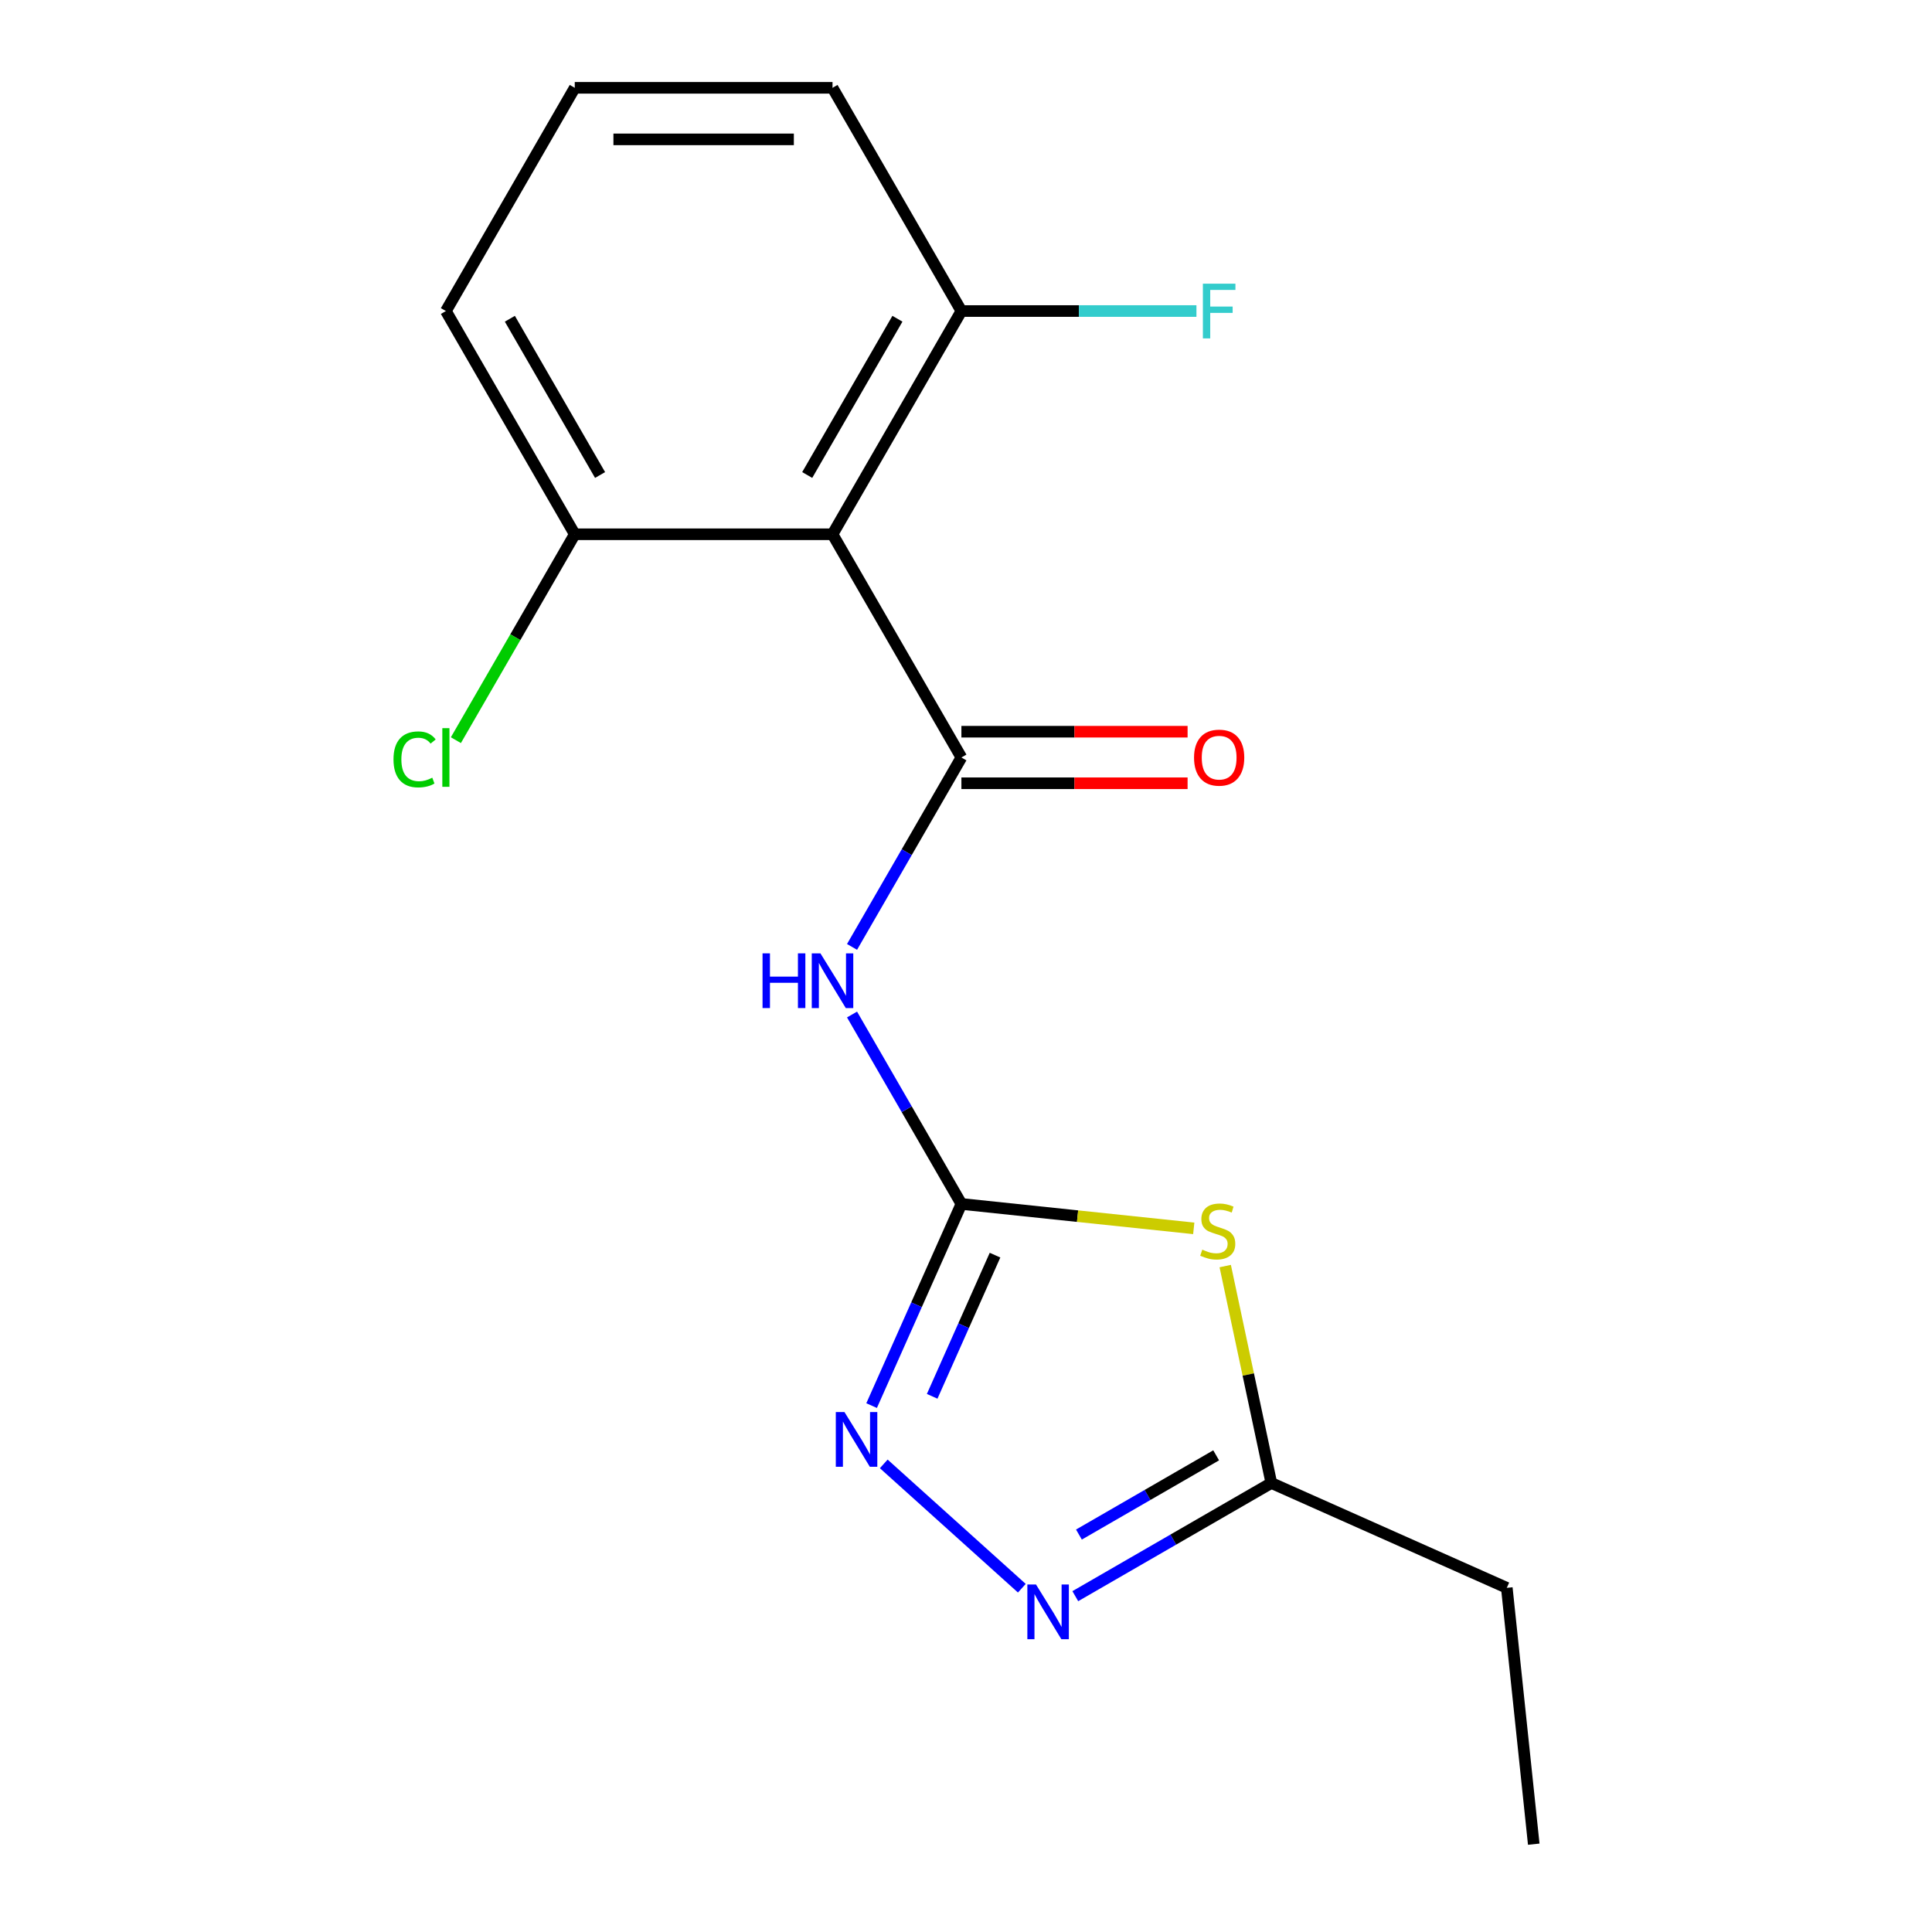 <?xml version='1.0' encoding='iso-8859-1'?>
<svg version='1.1' baseProfile='full'
              xmlns='http://www.w3.org/2000/svg'
                      xmlns:rdkit='http://www.rdkit.org/xml'
                      xmlns:xlink='http://www.w3.org/1999/xlink'
                  xml:space='preserve'
width='1000px' height='1000px' viewBox='0 0 1000 1000'>
<!-- END OF HEADER -->
<rect style='opacity:1.0;fill:#FFFFFF;stroke:none' width='1000' height='1000' x='0' y='0'> </rect>
<path class='bond-1' d='M 497.618,623.154 L 469.315,574.132' style='fill:none;fill-rule:evenodd;stroke:#000000;stroke-width:6px;stroke-linecap:butt;stroke-linejoin:miter;stroke-opacity:1' />
<path class='bond-1' d='M 469.315,574.132 L 441.012,525.109' style='fill:none;fill-rule:evenodd;stroke:#0000FF;stroke-width:6px;stroke-linecap:butt;stroke-linejoin:miter;stroke-opacity:1' />
<path class='bond-2' d='M 497.618,623.154 L 557.752,629.474' style='fill:none;fill-rule:evenodd;stroke:#000000;stroke-width:6px;stroke-linecap:butt;stroke-linejoin:miter;stroke-opacity:1' />
<path class='bond-2' d='M 557.752,629.474 L 617.886,635.795' style='fill:none;fill-rule:evenodd;stroke:#CCCC00;stroke-width:6px;stroke-linecap:butt;stroke-linejoin:miter;stroke-opacity:1' />
<path class='bond-3' d='M 497.618,623.154 L 474.38,675.346' style='fill:none;fill-rule:evenodd;stroke:#000000;stroke-width:6px;stroke-linecap:butt;stroke-linejoin:miter;stroke-opacity:1' />
<path class='bond-3' d='M 474.38,675.346 L 451.143,727.538' style='fill:none;fill-rule:evenodd;stroke:#0000FF;stroke-width:6px;stroke-linecap:butt;stroke-linejoin:miter;stroke-opacity:1' />
<path class='bond-3' d='M 515.023,649.664 L 498.756,686.199' style='fill:none;fill-rule:evenodd;stroke:#000000;stroke-width:6px;stroke-linecap:butt;stroke-linejoin:miter;stroke-opacity:1' />
<path class='bond-3' d='M 498.756,686.199 L 482.49,722.733' style='fill:none;fill-rule:evenodd;stroke:#0000FF;stroke-width:6px;stroke-linecap:butt;stroke-linejoin:miter;stroke-opacity:1' />
<path class='bond-0' d='M 497.618,392.074 L 469.315,441.096' style='fill:none;fill-rule:evenodd;stroke:#000000;stroke-width:6px;stroke-linecap:butt;stroke-linejoin:miter;stroke-opacity:1' />
<path class='bond-0' d='M 469.315,441.096 L 441.012,490.119' style='fill:none;fill-rule:evenodd;stroke:#0000FF;stroke-width:6px;stroke-linecap:butt;stroke-linejoin:miter;stroke-opacity:1' />
<path class='bond-4' d='M 497.618,392.074 L 430.911,276.534' style='fill:none;fill-rule:evenodd;stroke:#000000;stroke-width:6px;stroke-linecap:butt;stroke-linejoin:miter;stroke-opacity:1' />
<path class='bond-7' d='M 497.618,405.416 L 556.157,405.416' style='fill:none;fill-rule:evenodd;stroke:#000000;stroke-width:6px;stroke-linecap:butt;stroke-linejoin:miter;stroke-opacity:1' />
<path class='bond-7' d='M 556.157,405.416 L 614.696,405.416' style='fill:none;fill-rule:evenodd;stroke:#FF0000;stroke-width:6px;stroke-linecap:butt;stroke-linejoin:miter;stroke-opacity:1' />
<path class='bond-7' d='M 497.618,378.733 L 556.157,378.733' style='fill:none;fill-rule:evenodd;stroke:#000000;stroke-width:6px;stroke-linecap:butt;stroke-linejoin:miter;stroke-opacity:1' />
<path class='bond-7' d='M 556.157,378.733 L 614.696,378.733' style='fill:none;fill-rule:evenodd;stroke:#FF0000;stroke-width:6px;stroke-linecap:butt;stroke-linejoin:miter;stroke-opacity:1' />
<path class='bond-6' d='M 634.173,655.315 L 646.106,711.456' style='fill:none;fill-rule:evenodd;stroke:#CCCC00;stroke-width:6px;stroke-linecap:butt;stroke-linejoin:miter;stroke-opacity:1' />
<path class='bond-6' d='M 646.106,711.456 L 658.039,767.598' style='fill:none;fill-rule:evenodd;stroke:#000000;stroke-width:6px;stroke-linecap:butt;stroke-linejoin:miter;stroke-opacity:1' />
<path class='bond-5' d='M 457.429,757.707 L 528.898,822.058' style='fill:none;fill-rule:evenodd;stroke:#0000FF;stroke-width:6px;stroke-linecap:butt;stroke-linejoin:miter;stroke-opacity:1' />
<path class='bond-8' d='M 430.911,276.534 L 497.618,160.994' style='fill:none;fill-rule:evenodd;stroke:#000000;stroke-width:6px;stroke-linecap:butt;stroke-linejoin:miter;stroke-opacity:1' />
<path class='bond-8' d='M 417.809,245.862 L 464.504,164.984' style='fill:none;fill-rule:evenodd;stroke:#000000;stroke-width:6px;stroke-linecap:butt;stroke-linejoin:miter;stroke-opacity:1' />
<path class='bond-9' d='M 430.911,276.534 L 297.497,276.534' style='fill:none;fill-rule:evenodd;stroke:#000000;stroke-width:6px;stroke-linecap:butt;stroke-linejoin:miter;stroke-opacity:1' />
<path class='bond-17' d='M 556.575,826.179 L 607.307,796.888' style='fill:none;fill-rule:evenodd;stroke:#0000FF;stroke-width:6px;stroke-linecap:butt;stroke-linejoin:miter;stroke-opacity:1' />
<path class='bond-17' d='M 607.307,796.888 L 658.039,767.598' style='fill:none;fill-rule:evenodd;stroke:#000000;stroke-width:6px;stroke-linecap:butt;stroke-linejoin:miter;stroke-opacity:1' />
<path class='bond-17' d='M 558.453,794.284 L 593.966,773.78' style='fill:none;fill-rule:evenodd;stroke:#0000FF;stroke-width:6px;stroke-linecap:butt;stroke-linejoin:miter;stroke-opacity:1' />
<path class='bond-17' d='M 593.966,773.78 L 629.478,753.277' style='fill:none;fill-rule:evenodd;stroke:#000000;stroke-width:6px;stroke-linecap:butt;stroke-linejoin:miter;stroke-opacity:1' />
<path class='bond-12' d='M 658.039,767.598 L 779.919,821.862' style='fill:none;fill-rule:evenodd;stroke:#000000;stroke-width:6px;stroke-linecap:butt;stroke-linejoin:miter;stroke-opacity:1' />
<path class='bond-10' d='M 497.618,160.994 L 558.447,160.994' style='fill:none;fill-rule:evenodd;stroke:#000000;stroke-width:6px;stroke-linecap:butt;stroke-linejoin:miter;stroke-opacity:1' />
<path class='bond-10' d='M 558.447,160.994 L 619.276,160.994' style='fill:none;fill-rule:evenodd;stroke:#33CCCC;stroke-width:6px;stroke-linecap:butt;stroke-linejoin:miter;stroke-opacity:1' />
<path class='bond-14' d='M 497.618,160.994 L 430.911,45.455' style='fill:none;fill-rule:evenodd;stroke:#000000;stroke-width:6px;stroke-linecap:butt;stroke-linejoin:miter;stroke-opacity:1' />
<path class='bond-11' d='M 297.497,276.534 L 266.731,329.822' style='fill:none;fill-rule:evenodd;stroke:#000000;stroke-width:6px;stroke-linecap:butt;stroke-linejoin:miter;stroke-opacity:1' />
<path class='bond-11' d='M 266.731,329.822 L 235.965,383.11' style='fill:none;fill-rule:evenodd;stroke:#00CC00;stroke-width:6px;stroke-linecap:butt;stroke-linejoin:miter;stroke-opacity:1' />
<path class='bond-15' d='M 297.497,276.534 L 230.79,160.994' style='fill:none;fill-rule:evenodd;stroke:#000000;stroke-width:6px;stroke-linecap:butt;stroke-linejoin:miter;stroke-opacity:1' />
<path class='bond-15' d='M 310.599,245.862 L 263.904,164.984' style='fill:none;fill-rule:evenodd;stroke:#000000;stroke-width:6px;stroke-linecap:butt;stroke-linejoin:miter;stroke-opacity:1' />
<path class='bond-16' d='M 779.919,821.862 L 793.865,954.545' style='fill:none;fill-rule:evenodd;stroke:#000000;stroke-width:6px;stroke-linecap:butt;stroke-linejoin:miter;stroke-opacity:1' />
<path class='bond-13' d='M 297.497,45.455 L 230.79,160.994' style='fill:none;fill-rule:evenodd;stroke:#000000;stroke-width:6px;stroke-linecap:butt;stroke-linejoin:miter;stroke-opacity:1' />
<path class='bond-18' d='M 297.497,45.455 L 430.911,45.455' style='fill:none;fill-rule:evenodd;stroke:#000000;stroke-width:6px;stroke-linecap:butt;stroke-linejoin:miter;stroke-opacity:1' />
<path class='bond-18' d='M 317.509,72.137 L 410.899,72.137' style='fill:none;fill-rule:evenodd;stroke:#000000;stroke-width:6px;stroke-linecap:butt;stroke-linejoin:miter;stroke-opacity:1' />
<path  class='atom-2' d='M 394.691 493.454
L 398.531 493.454
L 398.531 505.494
L 413.011 505.494
L 413.011 493.454
L 416.851 493.454
L 416.851 521.774
L 413.011 521.774
L 413.011 508.694
L 398.531 508.694
L 398.531 521.774
L 394.691 521.774
L 394.691 493.454
' fill='#0000FF'/>
<path  class='atom-2' d='M 424.651 493.454
L 433.931 508.454
Q 434.851 509.934, 436.331 512.614
Q 437.811 515.294, 437.891 515.454
L 437.891 493.454
L 441.651 493.454
L 441.651 521.774
L 437.771 521.774
L 427.811 505.374
Q 426.651 503.454, 425.411 501.254
Q 424.211 499.054, 423.851 498.374
L 423.851 521.774
L 420.171 521.774
L 420.171 493.454
L 424.651 493.454
' fill='#0000FF'/>
<path  class='atom-3' d='M 622.301 646.819
Q 622.621 646.939, 623.941 647.499
Q 625.261 648.059, 626.701 648.419
Q 628.181 648.739, 629.621 648.739
Q 632.301 648.739, 633.861 647.459
Q 635.421 646.139, 635.421 643.859
Q 635.421 642.299, 634.621 641.339
Q 633.861 640.379, 632.661 639.859
Q 631.461 639.339, 629.461 638.739
Q 626.941 637.979, 625.421 637.259
Q 623.941 636.539, 622.861 635.019
Q 621.821 633.499, 621.821 630.939
Q 621.821 627.379, 624.221 625.179
Q 626.661 622.979, 631.461 622.979
Q 634.741 622.979, 638.461 624.539
L 637.541 627.619
Q 634.141 626.219, 631.581 626.219
Q 628.821 626.219, 627.301 627.379
Q 625.781 628.499, 625.821 630.459
Q 625.821 631.979, 626.581 632.899
Q 627.381 633.819, 628.501 634.339
Q 629.661 634.859, 631.581 635.459
Q 634.141 636.259, 635.661 637.059
Q 637.181 637.859, 638.261 639.499
Q 639.381 641.099, 639.381 643.859
Q 639.381 647.779, 636.741 649.899
Q 634.141 651.979, 629.781 651.979
Q 627.261 651.979, 625.341 651.419
Q 623.461 650.899, 621.221 649.979
L 622.301 646.819
' fill='#CCCC00'/>
<path  class='atom-4' d='M 437.094 730.874
L 446.374 745.874
Q 447.294 747.354, 448.774 750.034
Q 450.254 752.714, 450.334 752.874
L 450.334 730.874
L 454.094 730.874
L 454.094 759.194
L 450.214 759.194
L 440.254 742.794
Q 439.094 740.874, 437.854 738.674
Q 436.654 736.474, 436.294 735.794
L 436.294 759.194
L 432.614 759.194
L 432.614 730.874
L 437.094 730.874
' fill='#0000FF'/>
<path  class='atom-6' d='M 536.239 820.145
L 545.519 835.145
Q 546.439 836.625, 547.919 839.305
Q 549.399 841.985, 549.479 842.145
L 549.479 820.145
L 553.239 820.145
L 553.239 848.465
L 549.359 848.465
L 539.399 832.065
Q 538.239 830.145, 536.999 827.945
Q 535.799 825.745, 535.439 825.065
L 535.439 848.465
L 531.759 848.465
L 531.759 820.145
L 536.239 820.145
' fill='#0000FF'/>
<path  class='atom-8' d='M 618.032 392.154
Q 618.032 385.354, 621.392 381.554
Q 624.752 377.754, 631.032 377.754
Q 637.312 377.754, 640.672 381.554
Q 644.032 385.354, 644.032 392.154
Q 644.032 399.034, 640.632 402.954
Q 637.232 406.834, 631.032 406.834
Q 624.792 406.834, 621.392 402.954
Q 618.032 399.074, 618.032 392.154
M 631.032 403.634
Q 635.352 403.634, 637.672 400.754
Q 640.032 397.834, 640.032 392.154
Q 640.032 386.594, 637.672 383.794
Q 635.352 380.954, 631.032 380.954
Q 626.712 380.954, 624.352 383.754
Q 622.032 386.554, 622.032 392.154
Q 622.032 397.874, 624.352 400.754
Q 626.712 403.634, 631.032 403.634
' fill='#FF0000'/>
<path  class='atom-11' d='M 622.612 146.834
L 639.452 146.834
L 639.452 150.074
L 626.412 150.074
L 626.412 158.674
L 638.012 158.674
L 638.012 161.954
L 626.412 161.954
L 626.412 175.154
L 622.612 175.154
L 622.612 146.834
' fill='#33CCCC'/>
<path  class='atom-12' d='M 203.67 393.054
Q 203.67 386.014, 206.95 382.334
Q 210.27 378.614, 216.55 378.614
Q 222.39 378.614, 225.51 382.734
L 222.87 384.894
Q 220.59 381.894, 216.55 381.894
Q 212.27 381.894, 209.99 384.774
Q 207.75 387.614, 207.75 393.054
Q 207.75 398.654, 210.07 401.534
Q 212.43 404.414, 216.99 404.414
Q 220.11 404.414, 223.75 402.534
L 224.87 405.534
Q 223.39 406.494, 221.15 407.054
Q 218.91 407.614, 216.43 407.614
Q 210.27 407.614, 206.95 403.854
Q 203.67 400.094, 203.67 393.054
' fill='#00CC00'/>
<path  class='atom-12' d='M 228.95 376.894
L 232.63 376.894
L 232.63 407.254
L 228.95 407.254
L 228.95 376.894
' fill='#00CC00'/>
</svg>
